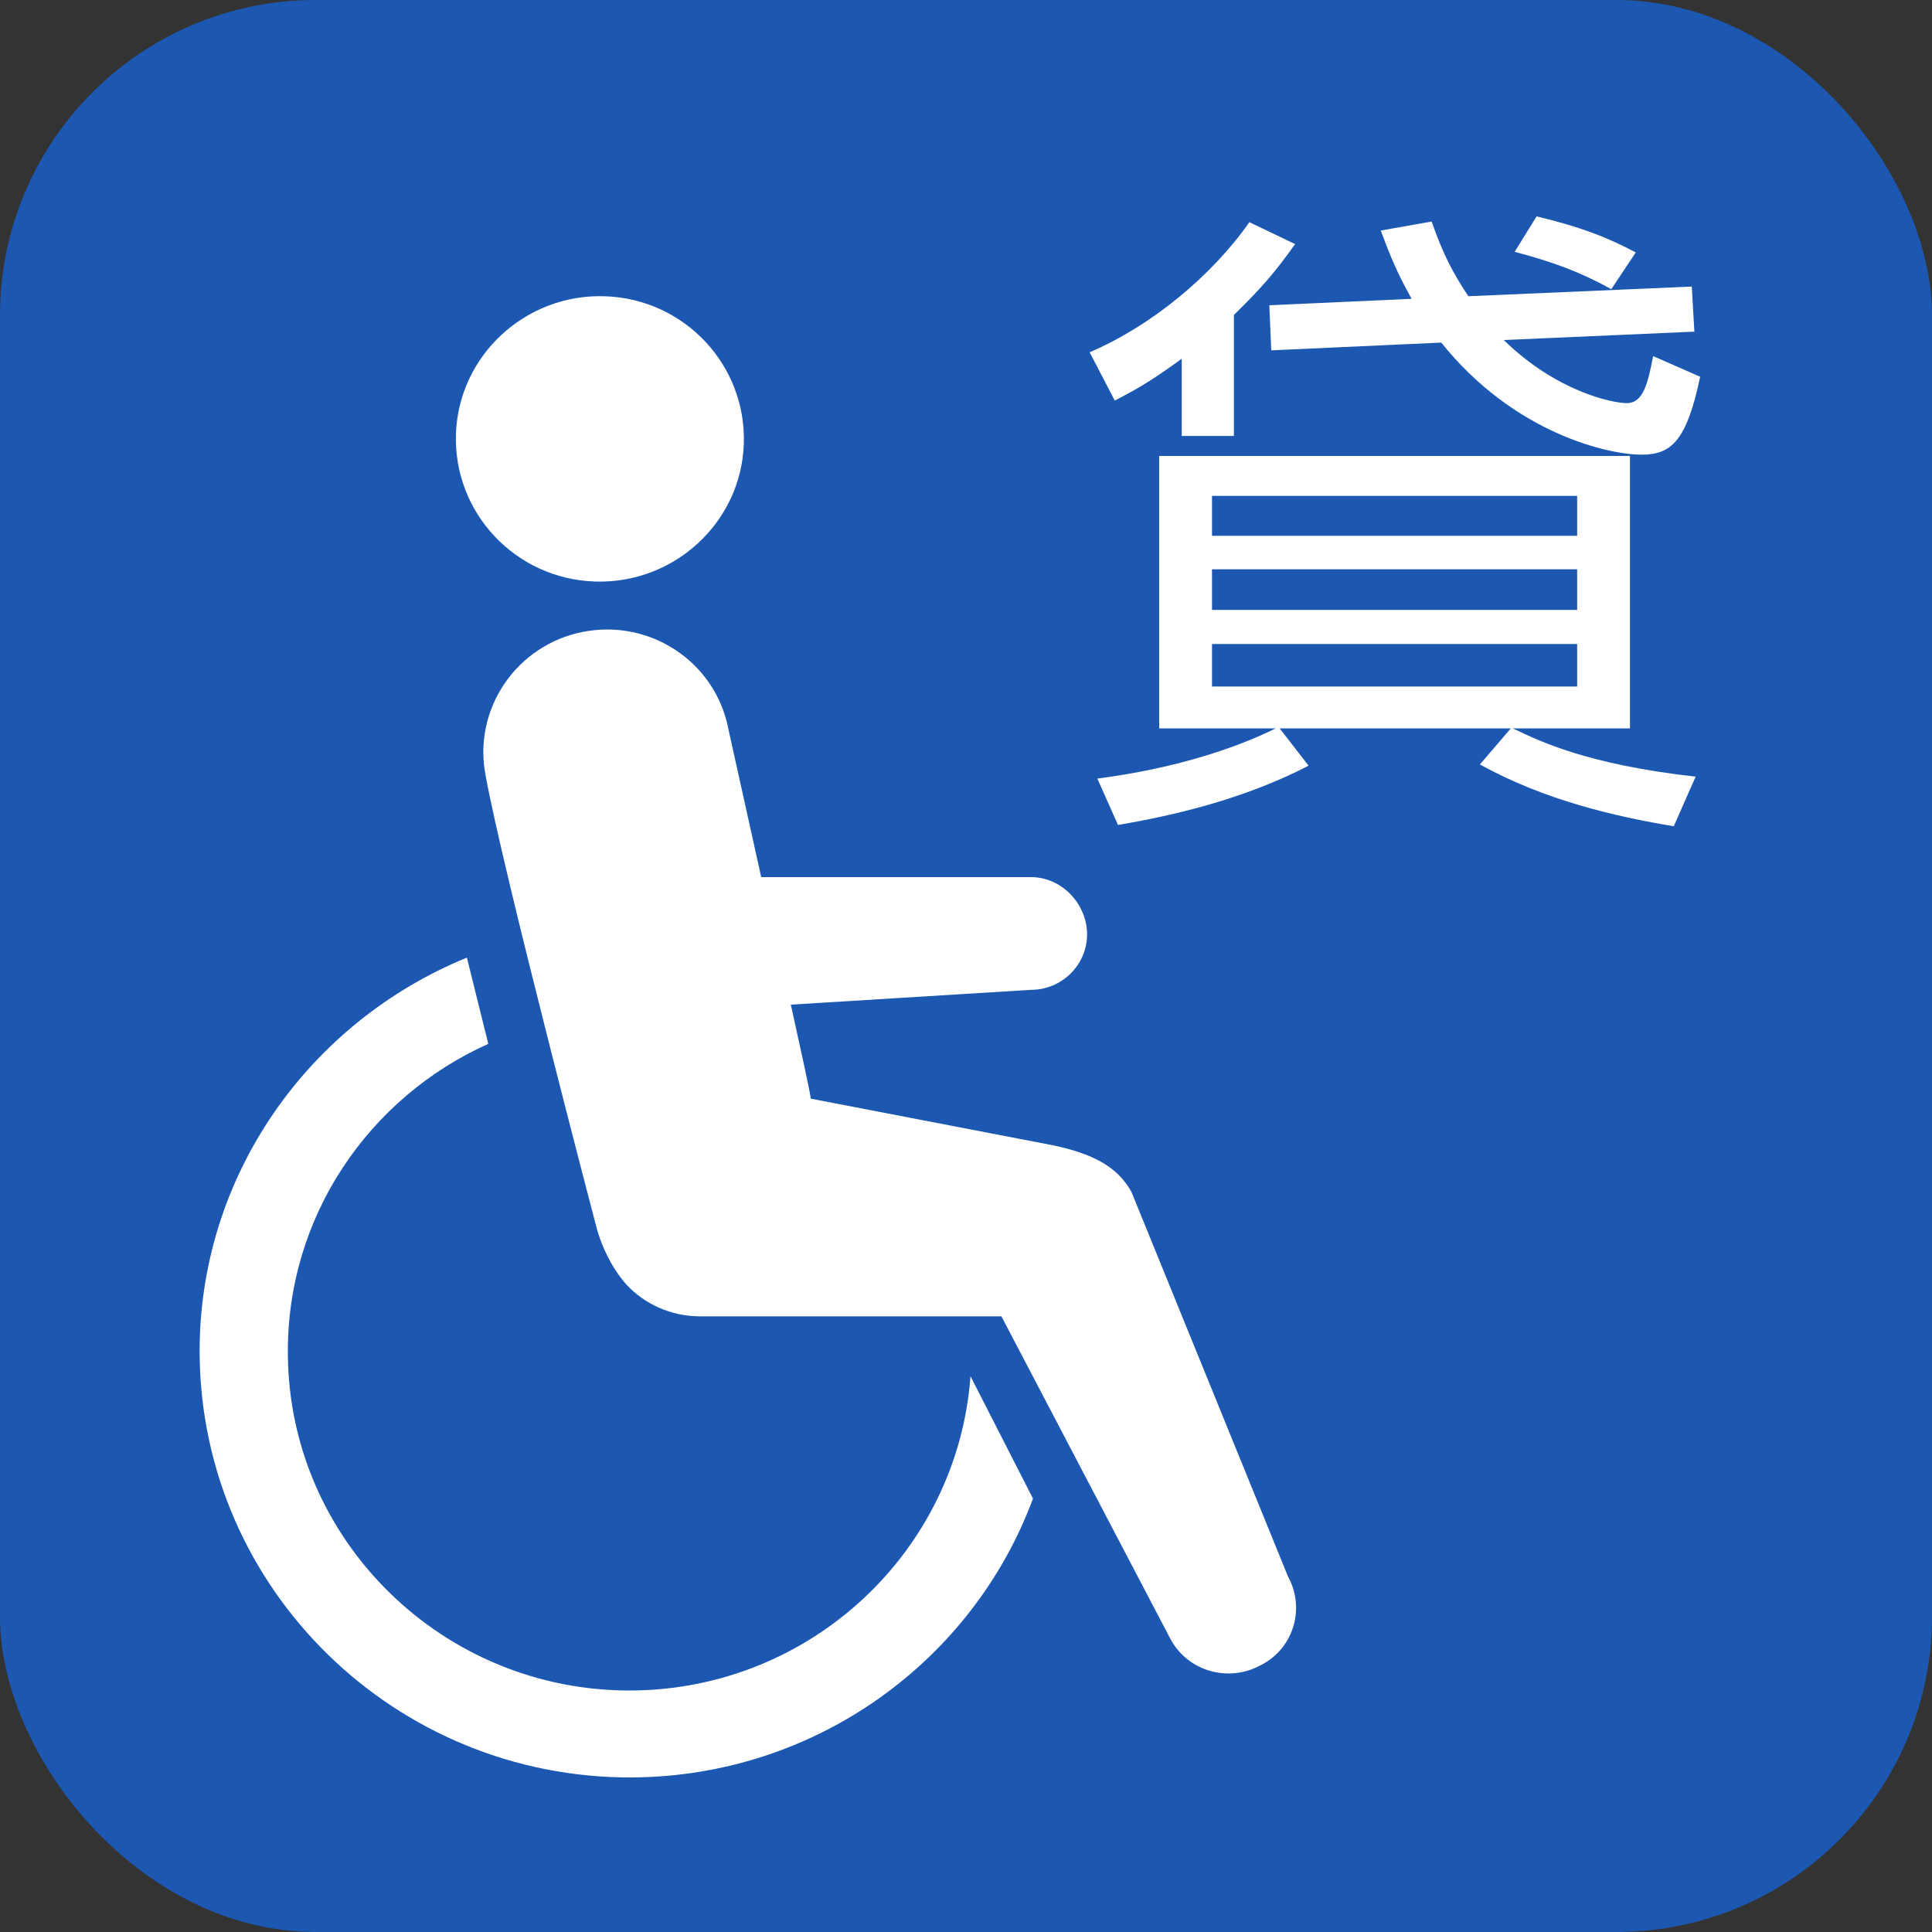 <?xml version="1.0" encoding="UTF-8"?>
<svg id="_レイヤー_2" data-name="レイヤー 2" xmlns="http://www.w3.org/2000/svg" width="30" height="30" viewBox="0 0 30 30">
  <rect x="0" y="0" width="30" height="30" fill="#333333" stroke="none"/>
  <defs>
    <style>
      .cls-1 {
        fill: #fff;
        fill-rule: evenodd;
      }

      .cls-1, .cls-2 {
        stroke-width: 0px;
      }

      .cls-2 {
        fill: #1c58b2;
      }
    </style>
  </defs>
  <g id="brficon">
    <g id="brf">
      <rect class="cls-2" y="0" width="30" height="30" rx="4.9" ry="4.9"/>
      <path class="cls-1" d="M19.57,25.86c-.5.27-1.12.09-1.39-.4l-2.63-5.02h-4.68c-.45,0-.86-.19-1.14-.49,0,0,0,0,0,0-.35-.39-.47-.9-.47-.9,0,0-1.45-5.52-1.72-7.01-.2-1.03.48-2.03,1.52-2.23,1.04-.2,2.05.47,2.25,1.51l.51,2.3h4.19c.48,0,.87.42.87.89s-.39.86-.87.86l-3.73.23c.16.73.29,1.31.31,1.46l3.74.72c.63.13,1.02.33,1.24.73l2.43,5.97c.27.49.09,1.11-.41,1.37ZM9.24,9.03c-1.24-.04-2.2-1.07-2.16-2.29.04-1.22,1.08-2.18,2.31-2.14,1.24.04,2.2,1.07,2.16,2.29-.04,1.22-1.08,2.18-2.31,2.14ZM7.58,16.21c-1.85.83-3.13,2.68-3.11,4.82.02,2.9,2.42,5.24,5.34,5.22,2.79-.02,5.06-2.17,5.26-4.88l.97,1.9c-.93,2.51-3.36,4.31-6.22,4.33-3.68.02-6.69-2.92-6.72-6.57-.02-2.77,1.7-5.16,4.15-6.16.11.44.22.89.33,1.33Z"/>
      <path class="cls-1" d="M26.33,12.06c-1.69-.19-2.42-.55-2.84-.75h1.82v-4.23h-7.31v4.23h1.81c-1.14.56-2.4.73-2.77.78l.32.72c.88-.15,1.95-.4,2.96-.92l-.45-.58h3.59l-.48.56c1.01.56,2.11.81,3.01.96l.34-.77ZM24.49,9.47h-5.67v-.63h5.67v.63ZM24.49,8.32h-5.67v-.62h5.67v.62ZM24.49,10.66h-5.67v-.66h5.67v.66ZM22.8,4.6c-.25-.38-.39-.65-.57-1.16l-.79.14c.15.4.25.65.48,1.06l-2.21.1.03.7,2.64-.12c1.13,1.41,2.59,1.74,3.11,1.74.46,0,.7-.21.91-1.21l-.73-.32c-.08.41-.15.73-.41.73-.21,0-1.08-.17-1.91-.98l2.96-.13-.04-.7-3.47.15ZM19.16,4.89c.41-.4.64-.66.95-1.1l-.71-.34c-.58.83-1.52,1.61-2.48,2.02l.39.75c.39-.2.63-.35,1.04-.65v1.2h.81v-1.88ZM25.4,3.92c-.45-.24-.87-.4-1.54-.56l-.34.55c.6.16,1.01.31,1.5.58l.38-.57Z"/>
    </g>
  </g>
</svg>